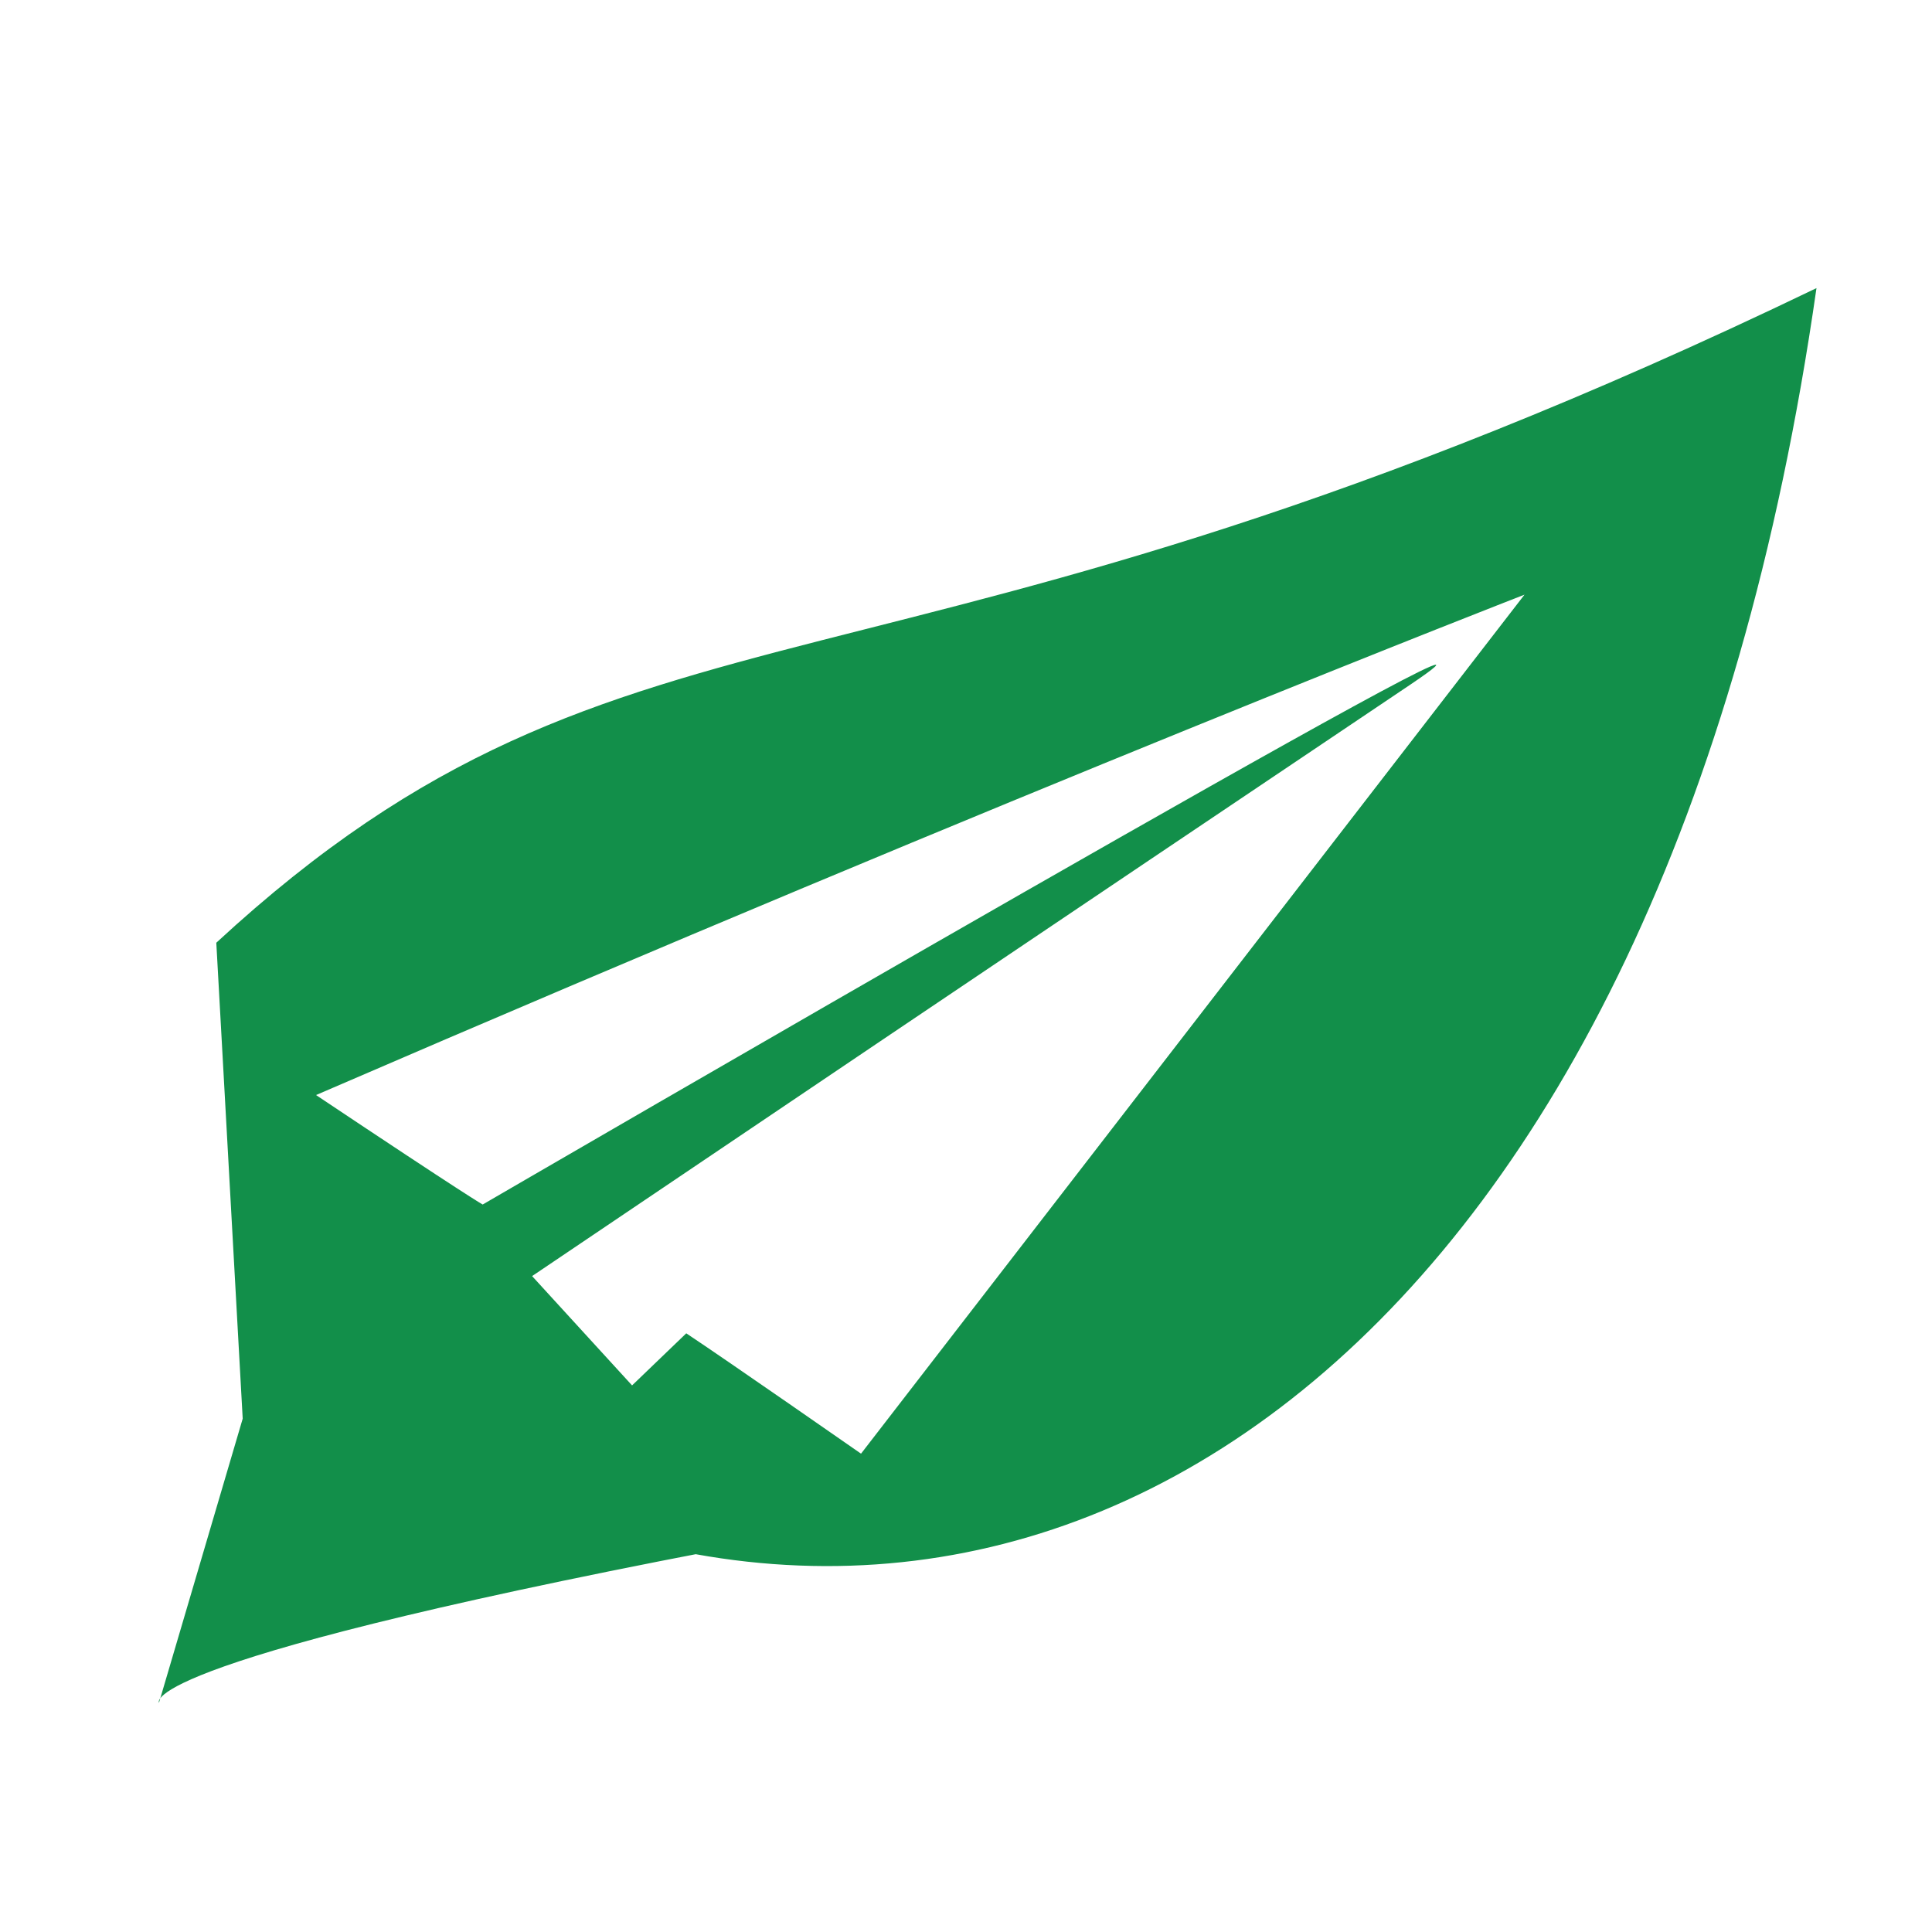 <?xml version="1.0" encoding="UTF-8" standalone="no"?>
<svg
   width="24"
   height="24"
   viewBox="0 0 24 24"
   fill="none"
   stroke="currentColor"
   stroke-width="2"
   stroke-linecap="round"
   stroke-linejoin="round"
   class="lucide lucide-package2-icon lucide-package-2"
   version="1.1"
   id="svg577"
   sodipodi:docname="econsign.svg"
   xml:space="preserve"
   inkscape:version="1.2.1 (9c6d41e410, 2022-07-14)"
   xmlns:inkscape="http://www.inkscape.org/namespaces/inkscape"
   xmlns:sodipodi="http://sodipodi.sourceforge.net/DTD/sodipodi-0.dtd"
   xmlns="http://www.w3.org/2000/svg"
   xmlns:svg="http://www.w3.org/2000/svg"><defs
     id="defs581" /><sodipodi:namedview
     id="namedview579"
     pagecolor="#ffffff"
     bordercolor="#000000"
     borderopacity="0.25"
     inkscape:showpageshadow="2"
     inkscape:pageopacity="0.0"
     inkscape:pagecheckerboard="0"
     inkscape:deskcolor="#d1d1d1"
     showgrid="false"
     inkscape:zoom="32"
     inkscape:cx="7.890625"
     inkscape:cy="22.75"
     inkscape:window-width="1350"
     inkscape:window-height="1205"
     inkscape:window-x="473"
     inkscape:window-y="84"
     inkscape:window-maximized="0"
     inkscape:current-layer="svg577" /><path
     class="cls-1"
     d="M 2.687,11.711 C 7.866,6.926 10.922,9.191 22.565,3.579 20.675,16.789 13.194,21.558 6.386,18.619 l 2.139,-2.056 c 0.497,0.329 2.171,1.495 2.171,1.495 L 18.938,7.387 c 0,0 -6.18,2.399 -15.012,6.216 1.893,1.265 2.07,1.36 2.07,1.36 0,0 14.114,-8.206 11.529,-6.462 -0.579,0.391 -4.423,2.968 -10.915,7.351 l 2.992,3.272 c -7.997,1.496 -7.627,2.028 -7.627,2.028 l 1.04,-3.529"
     id="path877"
     style="fill:#128f4a;fill-opacity:1;stroke:#e31111;stroke-width:0.404;stroke-opacity:0"
     sodipodi:nodetypes="ccccccccccccc" /></svg>
